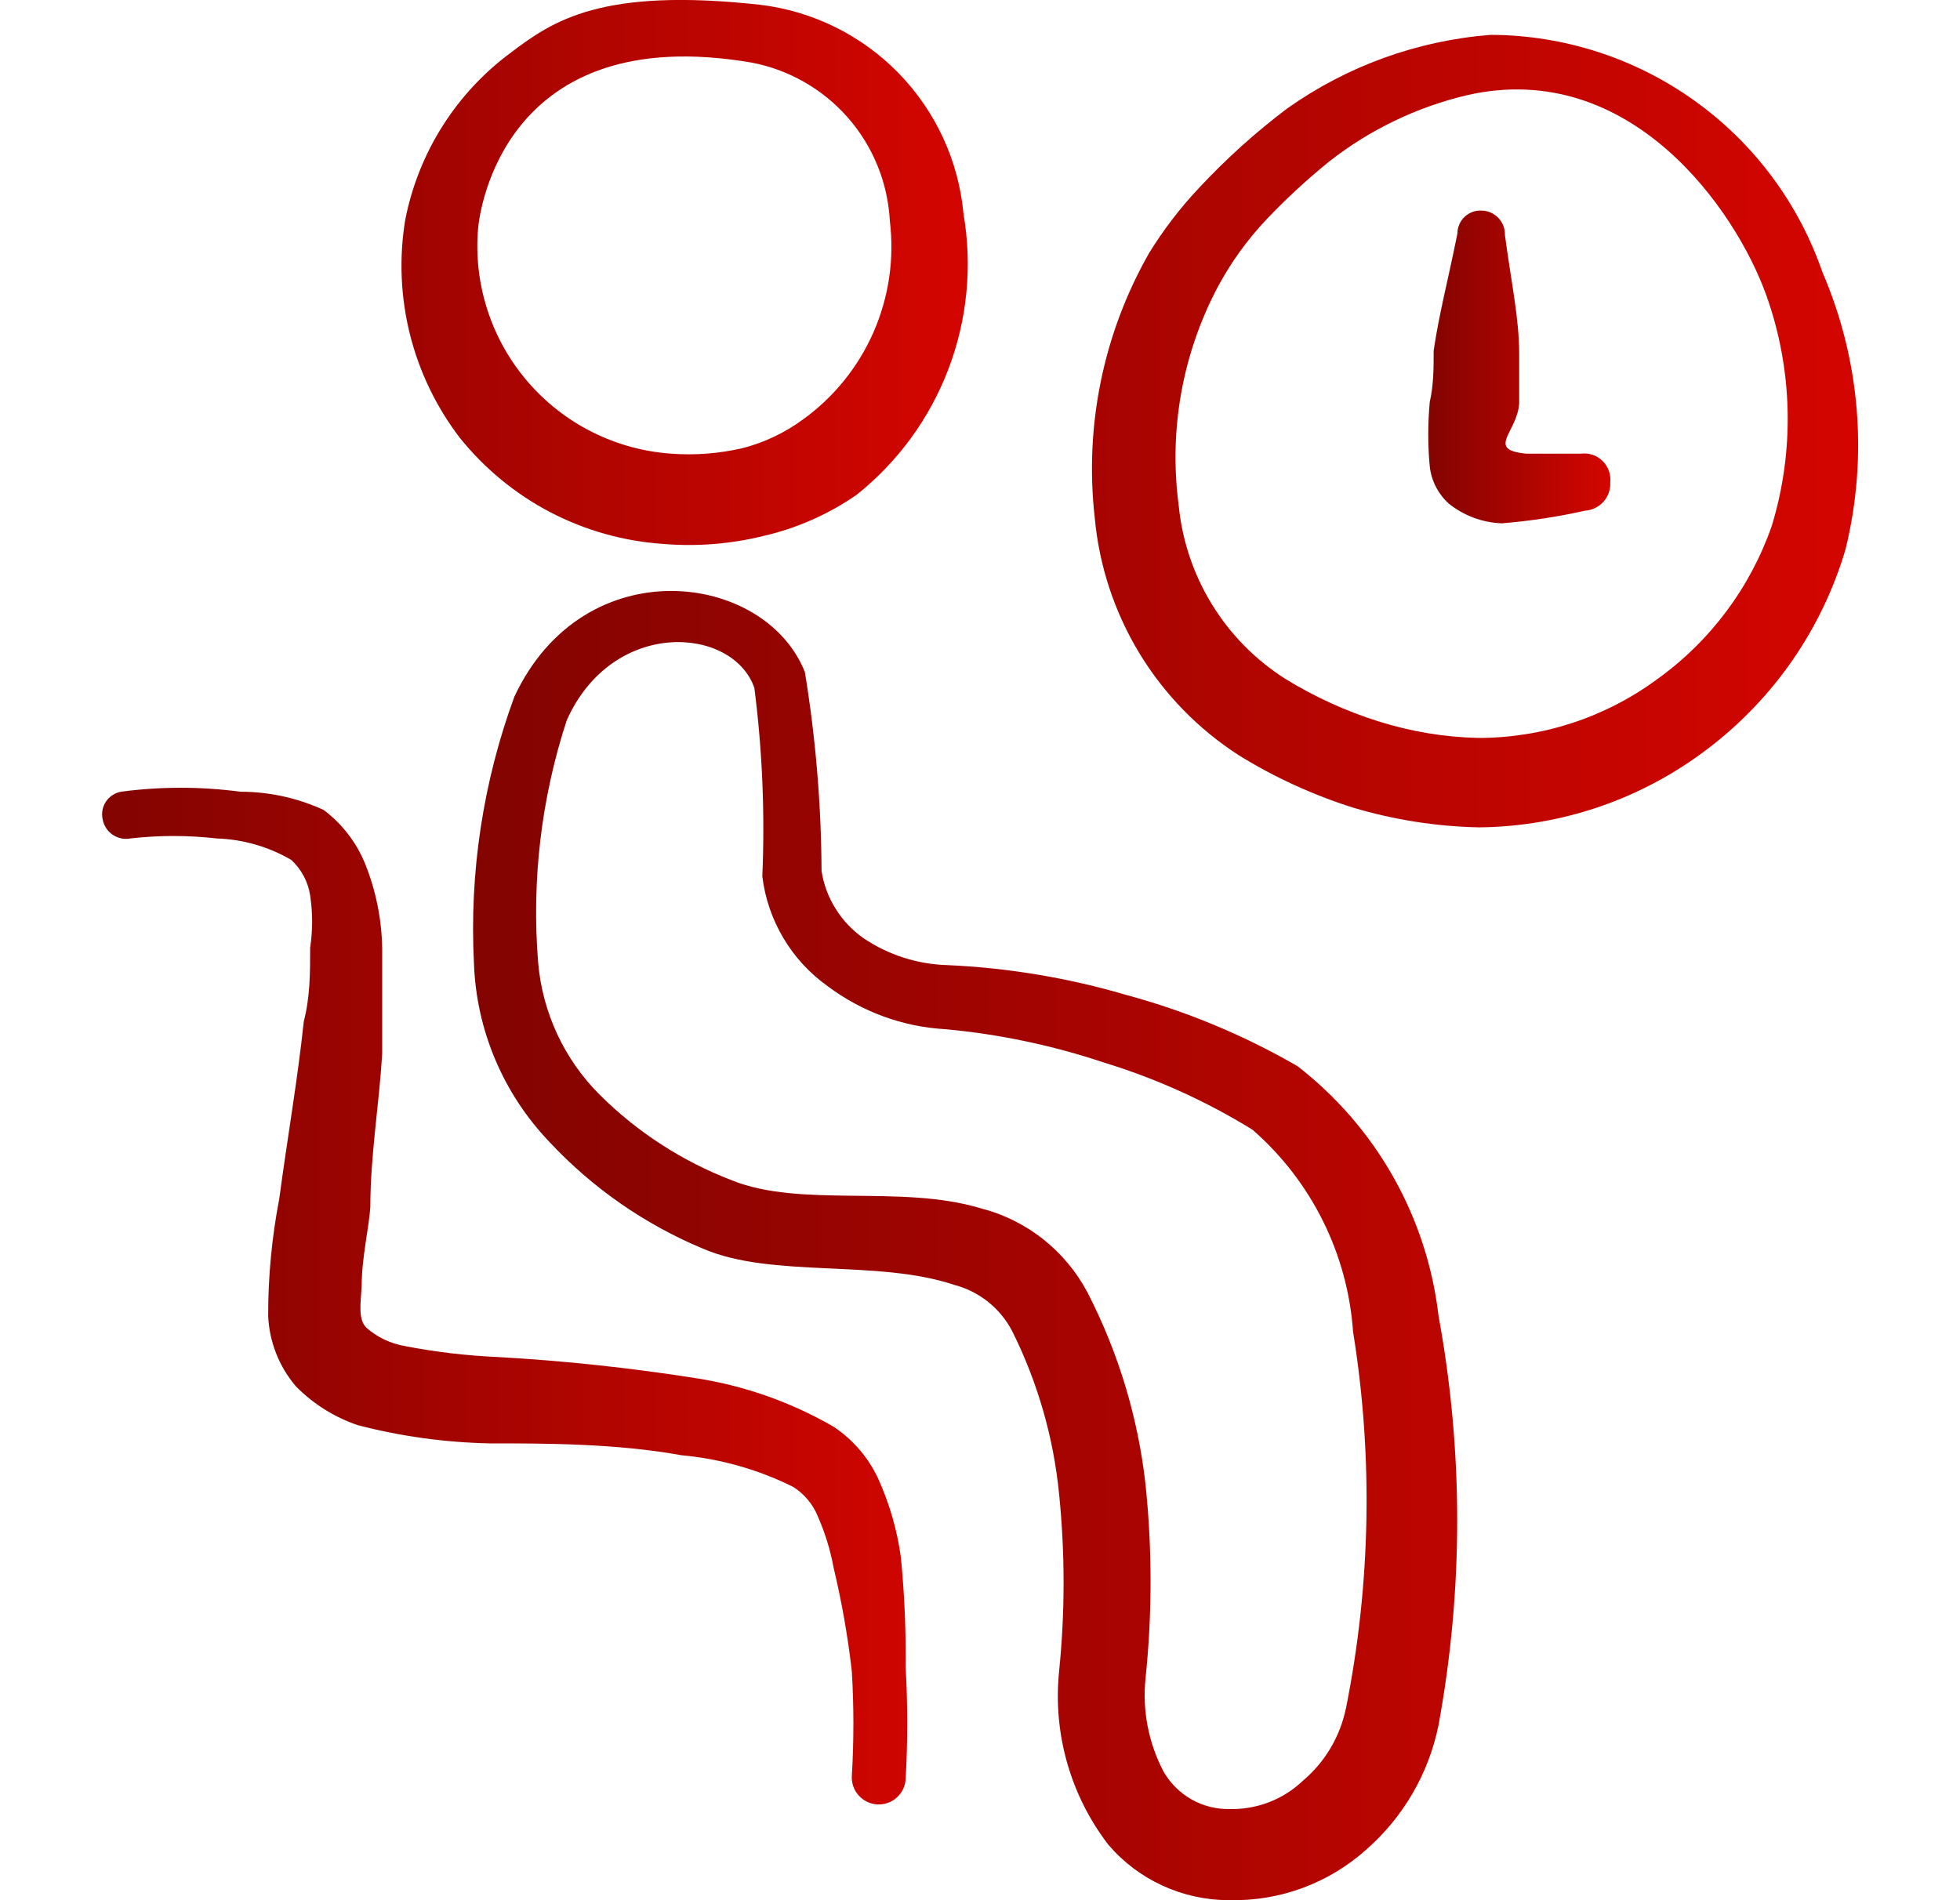 <svg width="33" height="32" viewBox="0 0 33 32" fill="none" xmlns="http://www.w3.org/2000/svg">
<g clip-path="url(#clip0_1640_21475)">
<path d="M15.168 26.227C15.105 25.766 14.975 25.317 14.782 24.893C14.617 24.542 14.358 24.242 14.035 24.027C13.327 23.617 12.55 23.341 11.742 23.213C10.629 23.037 9.507 22.916 8.382 22.853C7.854 22.83 7.328 22.768 6.809 22.667C6.571 22.624 6.35 22.518 6.169 22.36C6.022 22.213 6.075 21.933 6.089 21.667C6.089 21.187 6.209 20.693 6.235 20.333C6.235 19.467 6.382 18.613 6.435 17.747V15.973C6.427 15.479 6.328 14.991 6.142 14.533C5.995 14.179 5.756 13.87 5.449 13.64C5.01 13.438 4.532 13.333 4.049 13.333C3.38 13.244 2.703 13.244 2.035 13.333C1.984 13.343 1.935 13.363 1.892 13.392C1.848 13.42 1.811 13.458 1.782 13.501C1.754 13.545 1.734 13.594 1.725 13.645C1.716 13.697 1.717 13.749 1.729 13.8C1.738 13.852 1.758 13.901 1.787 13.945C1.815 13.989 1.852 14.027 1.896 14.057C1.939 14.086 1.988 14.107 2.039 14.118C2.091 14.129 2.144 14.13 2.195 14.12C2.678 14.065 3.166 14.065 3.649 14.12C4.09 14.134 4.52 14.258 4.902 14.48C5.074 14.637 5.187 14.849 5.222 15.08C5.266 15.372 5.266 15.668 5.222 15.96C5.222 16.373 5.222 16.787 5.115 17.2C5.009 18.2 4.835 19.187 4.702 20.187C4.577 20.838 4.514 21.496 4.515 22.16C4.534 22.596 4.698 23.013 4.982 23.347C5.273 23.642 5.629 23.866 6.022 24C6.745 24.188 7.488 24.291 8.235 24.307C9.169 24.307 10.368 24.307 11.475 24.507C12.129 24.567 12.766 24.747 13.355 25.04C13.54 25.158 13.685 25.33 13.768 25.533C13.891 25.812 13.98 26.101 14.035 26.4C14.173 26.976 14.275 27.558 14.342 28.147C14.377 28.733 14.377 29.32 14.342 29.907C14.335 30.027 14.376 30.145 14.456 30.235C14.536 30.325 14.648 30.38 14.768 30.387C14.889 30.394 15.007 30.353 15.097 30.273C15.187 30.193 15.242 30.08 15.248 29.96C15.284 29.333 15.284 28.707 15.248 28.08C15.255 27.461 15.228 26.843 15.168 26.227ZM11.168 9.16C11.732 9.207 12.3 9.162 12.848 9.027C13.412 8.898 13.946 8.663 14.422 8.333C15.118 7.778 15.653 7.046 15.969 6.213C16.286 5.38 16.373 4.478 16.222 3.6C16.14 2.71 15.755 1.875 15.131 1.234C14.507 0.593 13.683 0.186 12.795 0.08C10.129 -0.213 9.315 0.347 8.609 0.88C7.679 1.565 7.042 2.574 6.822 3.707C6.717 4.348 6.745 5.005 6.903 5.635C7.062 6.266 7.347 6.857 7.742 7.373C8.158 7.892 8.678 8.319 9.267 8.627C9.857 8.934 10.505 9.116 11.168 9.16ZM12.649 1.053C13.28 1.172 13.853 1.499 14.277 1.983C14.7 2.467 14.948 3.078 14.982 3.72C15.06 4.358 14.965 5.005 14.707 5.594C14.449 6.183 14.037 6.692 13.515 7.067C13.211 7.29 12.867 7.453 12.502 7.547C12.109 7.638 11.704 7.67 11.302 7.64C10.838 7.608 10.386 7.484 9.971 7.276C9.556 7.068 9.186 6.779 8.884 6.427C8.581 6.075 8.351 5.666 8.208 5.224C8.064 4.782 8.01 4.316 8.049 3.853C8.075 3.533 8.502 0.347 12.649 1.053Z" fill="url(#paint0_linear_1640_21475)"/>
<path d="M21.832 17.947C20.936 17.43 19.977 17.031 18.979 16.76C17.994 16.469 16.978 16.299 15.952 16.253C15.447 16.239 14.957 16.082 14.539 15.8C14.351 15.668 14.191 15.5 14.07 15.305C13.948 15.111 13.867 14.893 13.832 14.667C13.827 13.546 13.733 12.427 13.552 11.32C12.885 9.627 9.832 9.227 8.66 11.733C8.132 13.17 7.901 14.698 7.98 16.227C8.02 17.347 8.472 18.415 9.247 19.227C9.971 20.004 10.853 20.617 11.833 21.027C13.007 21.533 14.767 21.2 16.073 21.64C16.282 21.695 16.476 21.794 16.644 21.93C16.812 22.065 16.949 22.235 17.047 22.427C17.474 23.287 17.741 24.217 17.833 25.173C17.932 26.156 17.932 27.148 17.833 28.133C17.723 29.18 18.019 30.23 18.66 31.065C18.91 31.358 19.221 31.593 19.571 31.754C19.921 31.915 20.302 31.999 20.687 31.999C21.541 32.022 22.371 31.717 23.007 31.145C23.629 30.599 24.055 29.865 24.22 29.052C24.639 26.773 24.639 24.437 24.22 22.159C24.124 21.333 23.863 20.534 23.453 19.811C23.043 19.087 22.492 18.453 21.833 17.945M22.66 28.772C22.562 29.246 22.309 29.673 21.94 29.985C21.775 30.143 21.581 30.267 21.368 30.349C21.155 30.431 20.928 30.471 20.7 30.465C20.476 30.469 20.256 30.413 20.061 30.303C19.867 30.193 19.705 30.032 19.593 29.839C19.338 29.356 19.231 28.809 19.287 28.265C19.4 27.179 19.4 26.084 19.287 24.999C19.161 23.873 18.831 22.78 18.313 21.772C18.128 21.42 17.871 21.111 17.559 20.865C17.246 20.619 16.886 20.442 16.5 20.345C15.167 19.945 13.487 20.345 12.327 19.879C11.492 19.559 10.733 19.069 10.1 18.439C9.501 17.843 9.133 17.054 9.061 16.212C8.948 14.834 9.112 13.447 9.541 12.132C10.315 10.399 12.341 10.545 12.701 11.585C12.836 12.637 12.88 13.699 12.835 14.759C12.88 15.128 13.002 15.483 13.192 15.802C13.383 16.122 13.638 16.397 13.941 16.612C14.515 17.04 15.2 17.292 15.915 17.332C16.821 17.415 17.716 17.603 18.581 17.892C19.461 18.161 20.304 18.541 21.088 19.025C22.08 19.89 22.689 21.113 22.781 22.425C23.121 24.531 23.08 26.679 22.661 28.772M30.685 4.587C30.284 3.423 29.531 2.412 28.53 1.696C27.529 0.979 26.33 0.591 25.099 0.587C23.865 0.683 22.681 1.111 21.672 1.827C21.14 2.228 20.647 2.672 20.192 3.16C19.875 3.496 19.596 3.86 19.352 4.253C18.578 5.607 18.256 7.171 18.432 8.72C18.506 9.527 18.763 10.307 19.183 11C19.604 11.693 20.177 12.281 20.859 12.72C21.461 13.092 22.105 13.387 22.779 13.6C23.467 13.806 24.18 13.918 24.899 13.933C26.298 13.921 27.655 13.453 28.765 12.6C29.87 11.758 30.678 10.586 31.072 9.253C31.455 7.697 31.319 6.059 30.685 4.587ZM29.832 8.853C29.47 9.895 28.795 10.798 27.899 11.44C27.026 12.083 25.969 12.429 24.885 12.427C24.315 12.414 23.749 12.319 23.205 12.147C22.653 11.973 22.124 11.731 21.632 11.427C21.132 11.107 20.711 10.679 20.402 10.173C20.092 9.667 19.902 9.097 19.845 8.507C19.678 7.246 19.906 5.965 20.499 4.84C20.72 4.427 20.991 4.049 21.312 3.707C21.645 3.355 22.001 3.026 22.379 2.72C23.066 2.181 23.862 1.799 24.712 1.6C27.445 0.987 29.219 3.52 29.739 4.973C30.185 6.223 30.218 7.583 29.832 8.853Z" fill="url(#paint1_linear_1640_21475)"/>
<path d="M26.618 7.64H25.698C25.005 7.573 25.552 7.28 25.578 6.787V5.96C25.578 5.36 25.445 4.76 25.338 3.96C25.34 3.907 25.331 3.855 25.313 3.806C25.294 3.757 25.267 3.711 25.23 3.673C25.195 3.635 25.151 3.604 25.104 3.582C25.056 3.56 25.004 3.548 24.951 3.547C24.899 3.543 24.845 3.55 24.795 3.568C24.745 3.586 24.7 3.614 24.661 3.65C24.622 3.686 24.591 3.73 24.57 3.779C24.549 3.828 24.538 3.88 24.538 3.933C24.378 4.733 24.232 5.267 24.138 5.907C24.138 6.2 24.138 6.48 24.072 6.773C24.039 7.134 24.039 7.494 24.072 7.853C24.099 8.094 24.212 8.317 24.392 8.48C24.645 8.684 24.959 8.801 25.285 8.813C25.756 8.775 26.224 8.704 26.685 8.6C26.744 8.597 26.803 8.581 26.857 8.555C26.91 8.529 26.958 8.493 26.998 8.448C27.038 8.404 27.068 8.352 27.087 8.296C27.107 8.239 27.115 8.179 27.111 8.12C27.118 8.054 27.11 7.988 27.087 7.926C27.064 7.863 27.028 7.807 26.98 7.761C26.933 7.715 26.876 7.68 26.813 7.659C26.75 7.638 26.684 7.632 26.618 7.64Z" fill="url(#paint2_linear_1640_21475)"/>
</g>
<defs>
<linearGradient id="paint0_linear_1640_21475" x1="1.719" y1="15.193" x2="16.294" y2="15.193" gradientUnits="userSpaceOnUse">
<stop stop-color="#820401"/>
<stop offset="1" stop-color="#D40500"/>
</linearGradient>
<linearGradient id="paint1_linear_1640_21475" x1="7.965" y1="16.293" x2="31.285" y2="16.293" gradientUnits="userSpaceOnUse">
<stop stop-color="#820401"/>
<stop offset="1" stop-color="#D40500"/>
</linearGradient>
<linearGradient id="paint2_linear_1640_21475" x1="24.047" y1="6.179" x2="27.114" y2="6.179" gradientUnits="userSpaceOnUse">
<stop stop-color="#820401"/>
<stop offset="1" stop-color="#D40500"/>
</linearGradient>
<clipPath id="clip0_1640_21475">
<rect width="32" height="32" fill="white" transform="translate(0.5)"/>
</clipPath>
</defs>
</svg>
